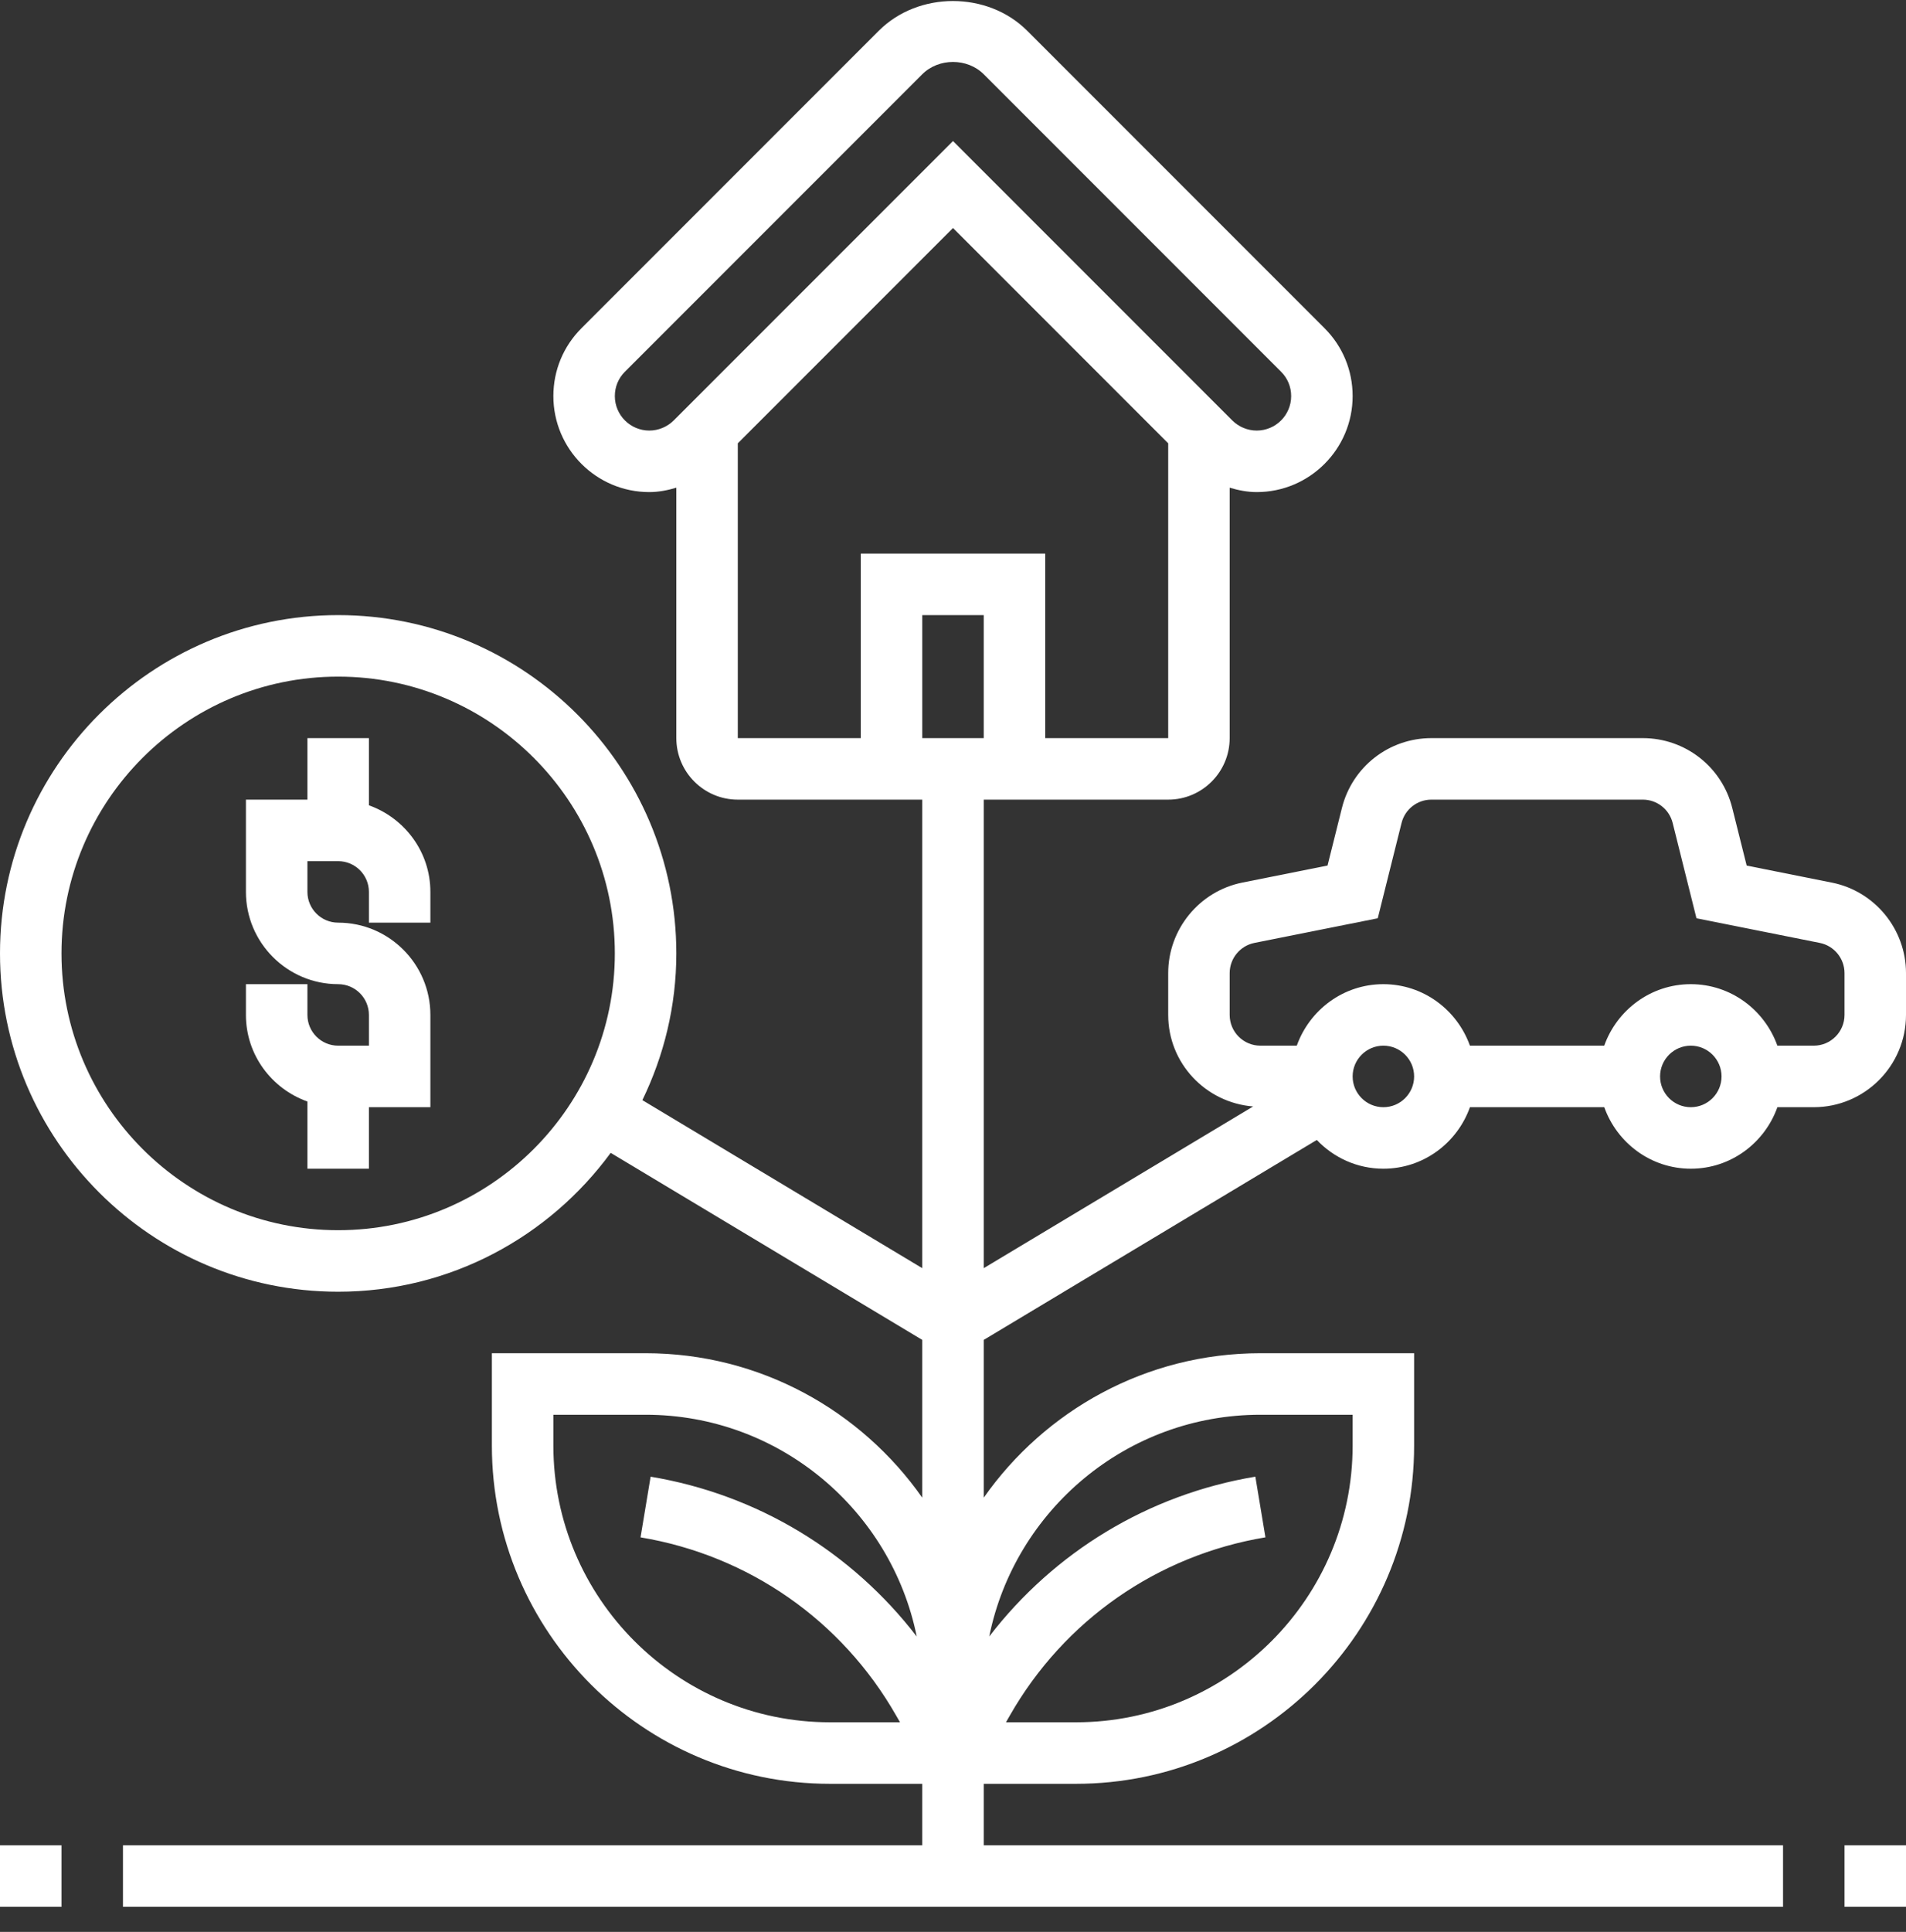 <?xml version="1.0" encoding="UTF-8"?>
<svg width="76px" height="77px" viewBox="0 0 76 77" version="1.1" xmlns="http://www.w3.org/2000/svg" xmlns:xlink="http://www.w3.org/1999/xlink">
    <rect x="0" y="0" width="76" height="77" fill="#333333" stroke="none"/>
    <title>assets</title>
    <g id="Alt-Version" stroke="none" stroke-width="1" fill="none" fill-rule="evenodd">
        <g id="financial-services---tier-1" transform="translate(-392, -1004)" fill="#FFFFFF" fill-rule="nonzero">
            <g id="assets" transform="translate(392, 1004)">
                <path d="M14.71,32.097 L14.71,29.419 L12.258,29.419 L12.258,31.871 L9.806,31.871 L9.806,35.548 C9.806,37.576 11.456,39.226 13.484,39.226 C14.161,39.226 14.71,39.776 14.71,40.452 L14.71,41.677 L13.484,41.677 C12.807,41.677 12.258,41.127 12.258,40.452 L12.258,39.226 L9.806,39.226 L9.806,40.452 C9.806,42.048 10.835,43.396 12.258,43.903 L12.258,46.581 L14.71,46.581 L14.71,44.129 L17.161,44.129 L17.161,40.452 C17.161,38.424 15.511,36.774 13.484,36.774 C12.807,36.774 12.258,36.224 12.258,35.548 L12.258,34.323 L13.484,34.323 C14.161,34.323 14.71,34.873 14.71,35.548 L14.71,36.774 L17.161,36.774 L17.161,35.548 C17.161,33.952 16.133,32.604 14.71,32.097 Z" id="Path"></path>
                <polygon id="Path" points="73.548 73.548 76 73.548 76 76 73.548 76"></polygon>
                <polygon id="Path" points="0 73.548 2.452 73.548 2.452 76 0 76"></polygon>
                <path d="M73.045,35.178 L69.647,34.499 L69.073,32.206 C68.664,30.565 67.195,29.419 65.505,29.419 L57.075,29.419 C55.384,29.419 53.917,30.565 53.508,32.204 L52.934,34.498 L49.536,35.177 C47.824,35.52 46.581,37.037 46.581,38.785 L46.581,40.452 C46.581,42.38 48.077,43.949 49.968,44.1 L39.226,50.545 L39.226,31.871 L46.581,31.871 C47.933,31.871 49.032,30.771 49.032,29.419 L49.032,19.438 C49.382,19.542 49.742,19.613 50.11,19.613 C52.219,19.613 53.935,17.897 53.935,15.787 C53.935,14.765 53.538,13.804 52.815,13.082 L40.959,1.226 C39.377,-0.354 36.623,-0.355 35.041,1.226 L23.185,13.082 C22.462,13.804 22.065,14.765 22.065,15.787 C22.065,17.897 23.781,19.613 25.89,19.613 C26.258,19.613 26.618,19.542 26.968,19.438 L26.968,29.419 C26.968,30.771 28.067,31.871 29.419,31.871 L36.774,31.871 L36.774,50.545 L25.614,43.848 C26.473,42.077 26.968,40.097 26.968,38 C26.968,30.565 20.918,24.516 13.484,24.516 C6.049,24.516 -1.74197574e-14,30.565 -1.74197574e-14,38 C-1.74197574e-14,45.435 6.049,51.484 13.484,51.484 C17.945,51.484 21.895,49.297 24.351,45.949 L36.774,53.403 L36.774,59.691 C34.332,56.217 30.302,53.935 25.742,53.935 L19.613,53.935 L19.613,57.613 C19.613,65.047 25.662,71.097 33.097,71.097 L36.774,71.097 L36.774,73.548 L4.903,73.548 L4.903,76 L71.097,76 L71.097,73.548 L39.226,73.548 L39.226,71.097 L42.903,71.097 C50.338,71.097 56.387,65.047 56.387,57.613 L56.387,53.935 L50.258,53.935 C45.698,53.935 41.668,56.217 39.226,59.691 L39.226,53.403 L52.506,45.435 C53.177,46.138 54.116,46.581 55.161,46.581 C56.757,46.581 58.106,45.552 58.613,44.129 L63.969,44.129 C64.476,45.552 65.825,46.581 67.421,46.581 C69.017,46.581 70.365,45.552 70.872,44.129 L72.323,44.129 C74.35,44.129 76,42.479 76,40.452 L76,38.785 C76,37.037 74.757,35.52 73.045,35.178 Z M39.226,29.419 L36.774,29.419 L36.774,24.516 L39.226,24.516 L39.226,29.419 Z M25.89,17.161 C25.133,17.161 24.516,16.545 24.516,15.787 C24.516,15.419 24.658,15.075 24.918,14.815 L36.774,2.96 C37.43,2.305 38.57,2.305 39.226,2.96 L51.082,14.816 C51.342,15.075 51.484,15.419 51.484,15.787 C51.484,16.545 50.867,17.161 50.11,17.161 C49.748,17.161 49.394,17.014 49.138,16.759 L38,5.622 L26.862,16.759 C26.606,17.014 26.252,17.161 25.89,17.161 Z M29.419,17.669 L38,9.088 L46.581,17.669 L46.581,29.419 L41.677,29.419 L41.677,22.065 L34.323,22.065 L34.323,29.419 L29.419,29.419 L29.419,17.669 Z M13.484,49.032 C7.4,49.032 2.452,44.082 2.452,38 C2.452,31.918 7.4,26.968 13.484,26.968 C19.568,26.968 24.516,31.918 24.516,38 C24.516,44.082 19.568,49.032 13.484,49.032 Z M22.065,57.613 L22.065,56.387 L25.742,56.387 C31.074,56.387 35.534,60.191 36.554,65.226 C33.961,61.855 30.208,59.567 25.943,58.856 L25.541,61.274 C29.851,61.993 33.565,64.58 35.731,68.373 L35.888,68.645 L33.097,68.645 C27.013,68.645 22.065,63.695 22.065,57.613 L22.065,57.613 Z M50.258,56.387 L53.935,56.387 L53.935,57.613 C53.935,63.695 48.987,68.645 42.903,68.645 L40.112,68.645 L40.268,68.372 C42.435,64.579 46.149,61.991 50.458,61.273 L50.056,58.855 C45.791,59.566 42.038,61.854 39.445,65.225 C40.466,60.191 44.926,56.387 50.258,56.387 L50.258,56.387 Z M55.161,44.129 C54.485,44.129 53.935,43.579 53.935,42.903 C53.935,42.228 54.485,41.677 55.161,41.677 C55.838,41.677 56.387,42.228 56.387,42.903 C56.387,43.579 55.838,44.129 55.161,44.129 Z M67.419,44.129 C66.743,44.129 66.194,43.579 66.194,42.903 C66.194,42.228 66.743,41.677 67.419,41.677 C68.096,41.677 68.645,42.228 68.645,42.903 C68.645,43.579 68.096,44.129 67.419,44.129 Z M73.548,40.452 C73.548,41.127 72.999,41.677 72.323,41.677 L70.871,41.677 C70.364,40.254 69.015,39.226 67.419,39.226 C65.823,39.226 64.475,40.254 63.967,41.677 L58.612,41.677 C58.104,40.254 56.756,39.226 55.16,39.226 C53.564,39.226 52.216,40.254 51.708,41.677 L50.258,41.677 C49.581,41.677 49.032,41.127 49.032,40.452 L49.032,38.785 C49.032,38.202 49.447,37.696 50.018,37.582 L54.937,36.599 L55.886,32.8 C56.023,32.253 56.512,31.871 57.076,31.871 L65.506,31.871 C66.07,31.871 66.558,32.253 66.696,32.8 L67.645,36.599 L72.564,37.582 C73.134,37.696 73.548,38.202 73.548,38.785 L73.548,40.452 Z" id="Shape"></path>
            </g>
        </g>
    </g>
</svg>